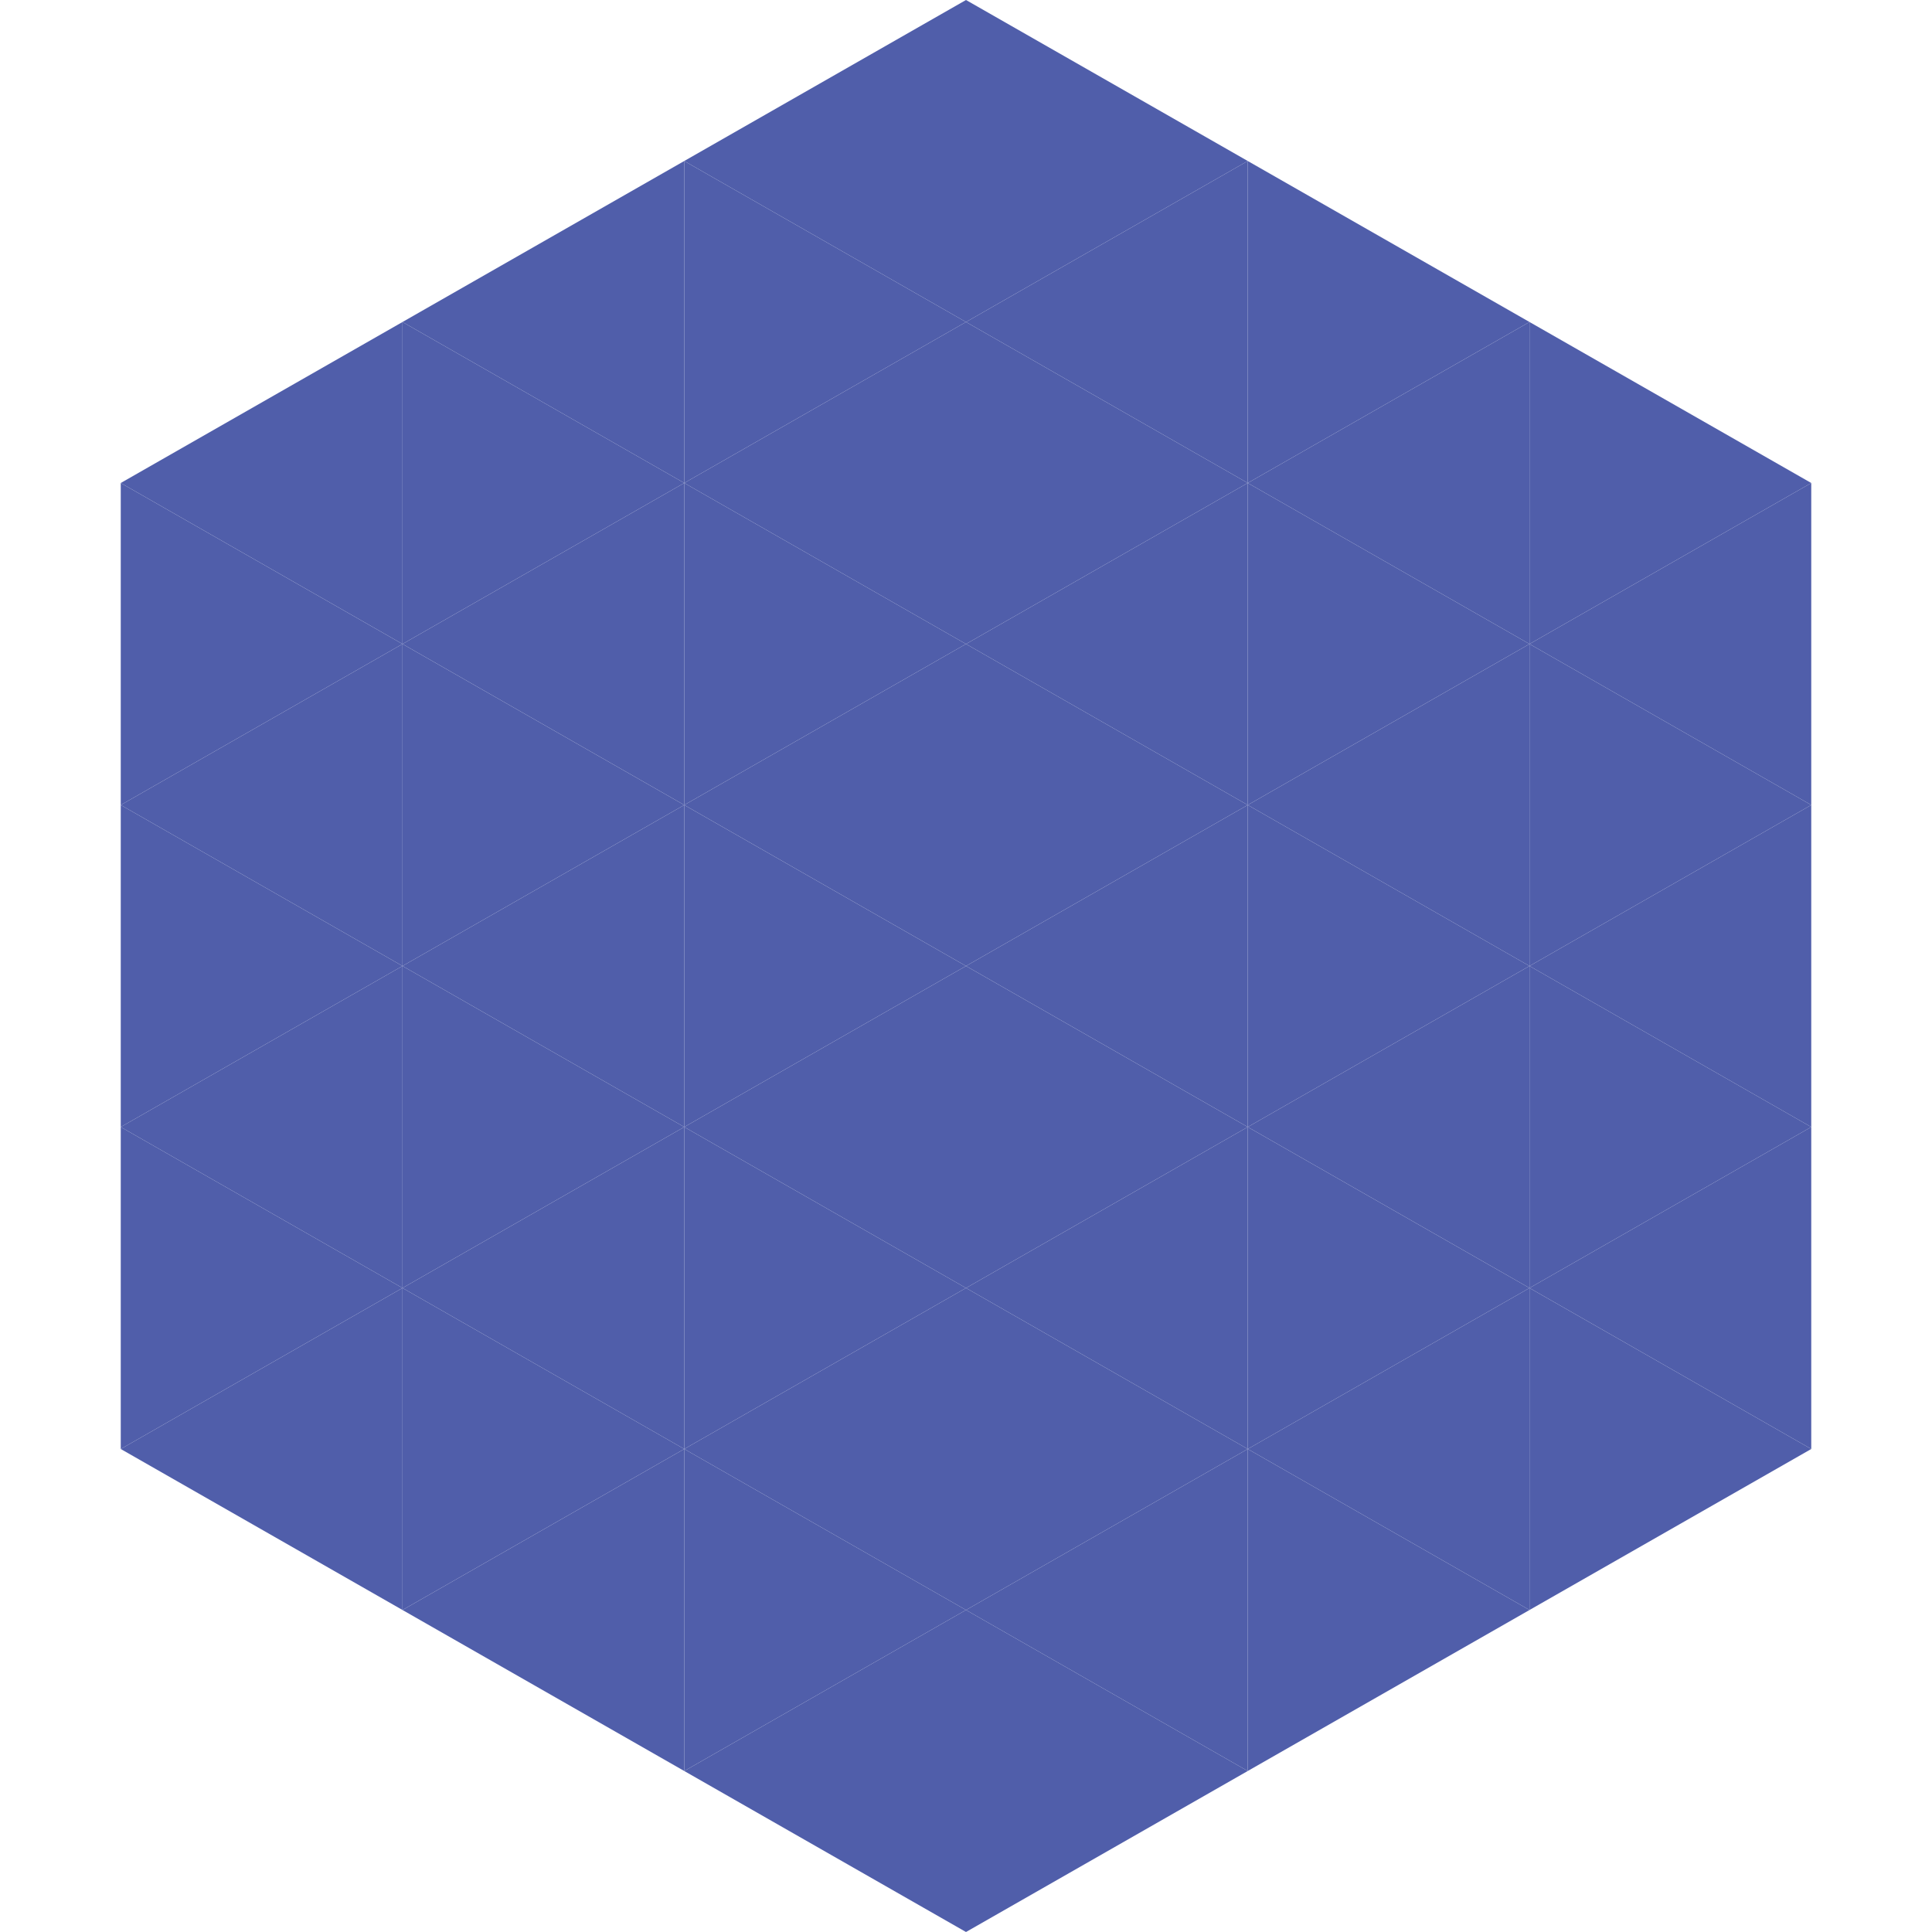 <?xml version="1.0"?>
<!-- Generated by SVGo -->
<svg width="240" height="240"
     xmlns="http://www.w3.org/2000/svg"
     xmlns:xlink="http://www.w3.org/1999/xlink">
<polygon points="50,40 15,60 50,80" style="fill:rgb(80,94,170)" />
<polygon points="190,40 225,60 190,80" style="fill:rgb(80,94,170)" />
<polygon points="15,60 50,80 15,100" style="fill:rgb(80,94,170)" />
<polygon points="225,60 190,80 225,100" style="fill:rgb(80,94,170)" />
<polygon points="50,80 15,100 50,120" style="fill:rgb(80,94,170)" />
<polygon points="190,80 225,100 190,120" style="fill:rgb(80,94,170)" />
<polygon points="15,100 50,120 15,140" style="fill:rgb(80,94,170)" />
<polygon points="225,100 190,120 225,140" style="fill:rgb(80,94,170)" />
<polygon points="50,120 15,140 50,160" style="fill:rgb(80,94,170)" />
<polygon points="190,120 225,140 190,160" style="fill:rgb(80,94,170)" />
<polygon points="15,140 50,160 15,180" style="fill:rgb(80,94,170)" />
<polygon points="225,140 190,160 225,180" style="fill:rgb(80,94,170)" />
<polygon points="50,160 15,180 50,200" style="fill:rgb(80,94,170)" />
<polygon points="190,160 225,180 190,200" style="fill:rgb(80,94,170)" />
<polygon points="15,180 50,200 15,220" style="fill:rgb(255,255,255); fill-opacity:0" />
<polygon points="225,180 190,200 225,220" style="fill:rgb(255,255,255); fill-opacity:0" />
<polygon points="50,0 85,20 50,40" style="fill:rgb(255,255,255); fill-opacity:0" />
<polygon points="190,0 155,20 190,40" style="fill:rgb(255,255,255); fill-opacity:0" />
<polygon points="85,20 50,40 85,60" style="fill:rgb(80,94,170)" />
<polygon points="155,20 190,40 155,60" style="fill:rgb(80,94,170)" />
<polygon points="50,40 85,60 50,80" style="fill:rgb(80,94,170)" />
<polygon points="190,40 155,60 190,80" style="fill:rgb(80,94,170)" />
<polygon points="85,60 50,80 85,100" style="fill:rgb(80,94,170)" />
<polygon points="155,60 190,80 155,100" style="fill:rgb(80,94,170)" />
<polygon points="50,80 85,100 50,120" style="fill:rgb(80,94,170)" />
<polygon points="190,80 155,100 190,120" style="fill:rgb(80,94,170)" />
<polygon points="85,100 50,120 85,140" style="fill:rgb(80,94,170)" />
<polygon points="155,100 190,120 155,140" style="fill:rgb(80,94,170)" />
<polygon points="50,120 85,140 50,160" style="fill:rgb(80,94,170)" />
<polygon points="190,120 155,140 190,160" style="fill:rgb(80,94,170)" />
<polygon points="85,140 50,160 85,180" style="fill:rgb(80,94,170)" />
<polygon points="155,140 190,160 155,180" style="fill:rgb(80,94,170)" />
<polygon points="50,160 85,180 50,200" style="fill:rgb(80,94,170)" />
<polygon points="190,160 155,180 190,200" style="fill:rgb(80,94,170)" />
<polygon points="85,180 50,200 85,220" style="fill:rgb(80,94,170)" />
<polygon points="155,180 190,200 155,220" style="fill:rgb(80,94,170)" />
<polygon points="120,0 85,20 120,40" style="fill:rgb(80,94,170)" />
<polygon points="120,0 155,20 120,40" style="fill:rgb(80,94,170)" />
<polygon points="85,20 120,40 85,60" style="fill:rgb(80,94,170)" />
<polygon points="155,20 120,40 155,60" style="fill:rgb(80,94,170)" />
<polygon points="120,40 85,60 120,80" style="fill:rgb(80,94,170)" />
<polygon points="120,40 155,60 120,80" style="fill:rgb(80,94,170)" />
<polygon points="85,60 120,80 85,100" style="fill:rgb(80,94,170)" />
<polygon points="155,60 120,80 155,100" style="fill:rgb(80,94,170)" />
<polygon points="120,80 85,100 120,120" style="fill:rgb(80,94,170)" />
<polygon points="120,80 155,100 120,120" style="fill:rgb(80,94,170)" />
<polygon points="85,100 120,120 85,140" style="fill:rgb(80,94,170)" />
<polygon points="155,100 120,120 155,140" style="fill:rgb(80,94,170)" />
<polygon points="120,120 85,140 120,160" style="fill:rgb(80,94,170)" />
<polygon points="120,120 155,140 120,160" style="fill:rgb(80,94,170)" />
<polygon points="85,140 120,160 85,180" style="fill:rgb(80,94,170)" />
<polygon points="155,140 120,160 155,180" style="fill:rgb(80,94,170)" />
<polygon points="120,160 85,180 120,200" style="fill:rgb(80,94,170)" />
<polygon points="120,160 155,180 120,200" style="fill:rgb(80,94,170)" />
<polygon points="85,180 120,200 85,220" style="fill:rgb(80,94,170)" />
<polygon points="155,180 120,200 155,220" style="fill:rgb(80,94,170)" />
<polygon points="120,200 85,220 120,240" style="fill:rgb(80,94,170)" />
<polygon points="120,200 155,220 120,240" style="fill:rgb(80,94,170)" />
<polygon points="85,220 120,240 85,260" style="fill:rgb(255,255,255); fill-opacity:0" />
<polygon points="155,220 120,240 155,260" style="fill:rgb(255,255,255); fill-opacity:0" />
</svg>
